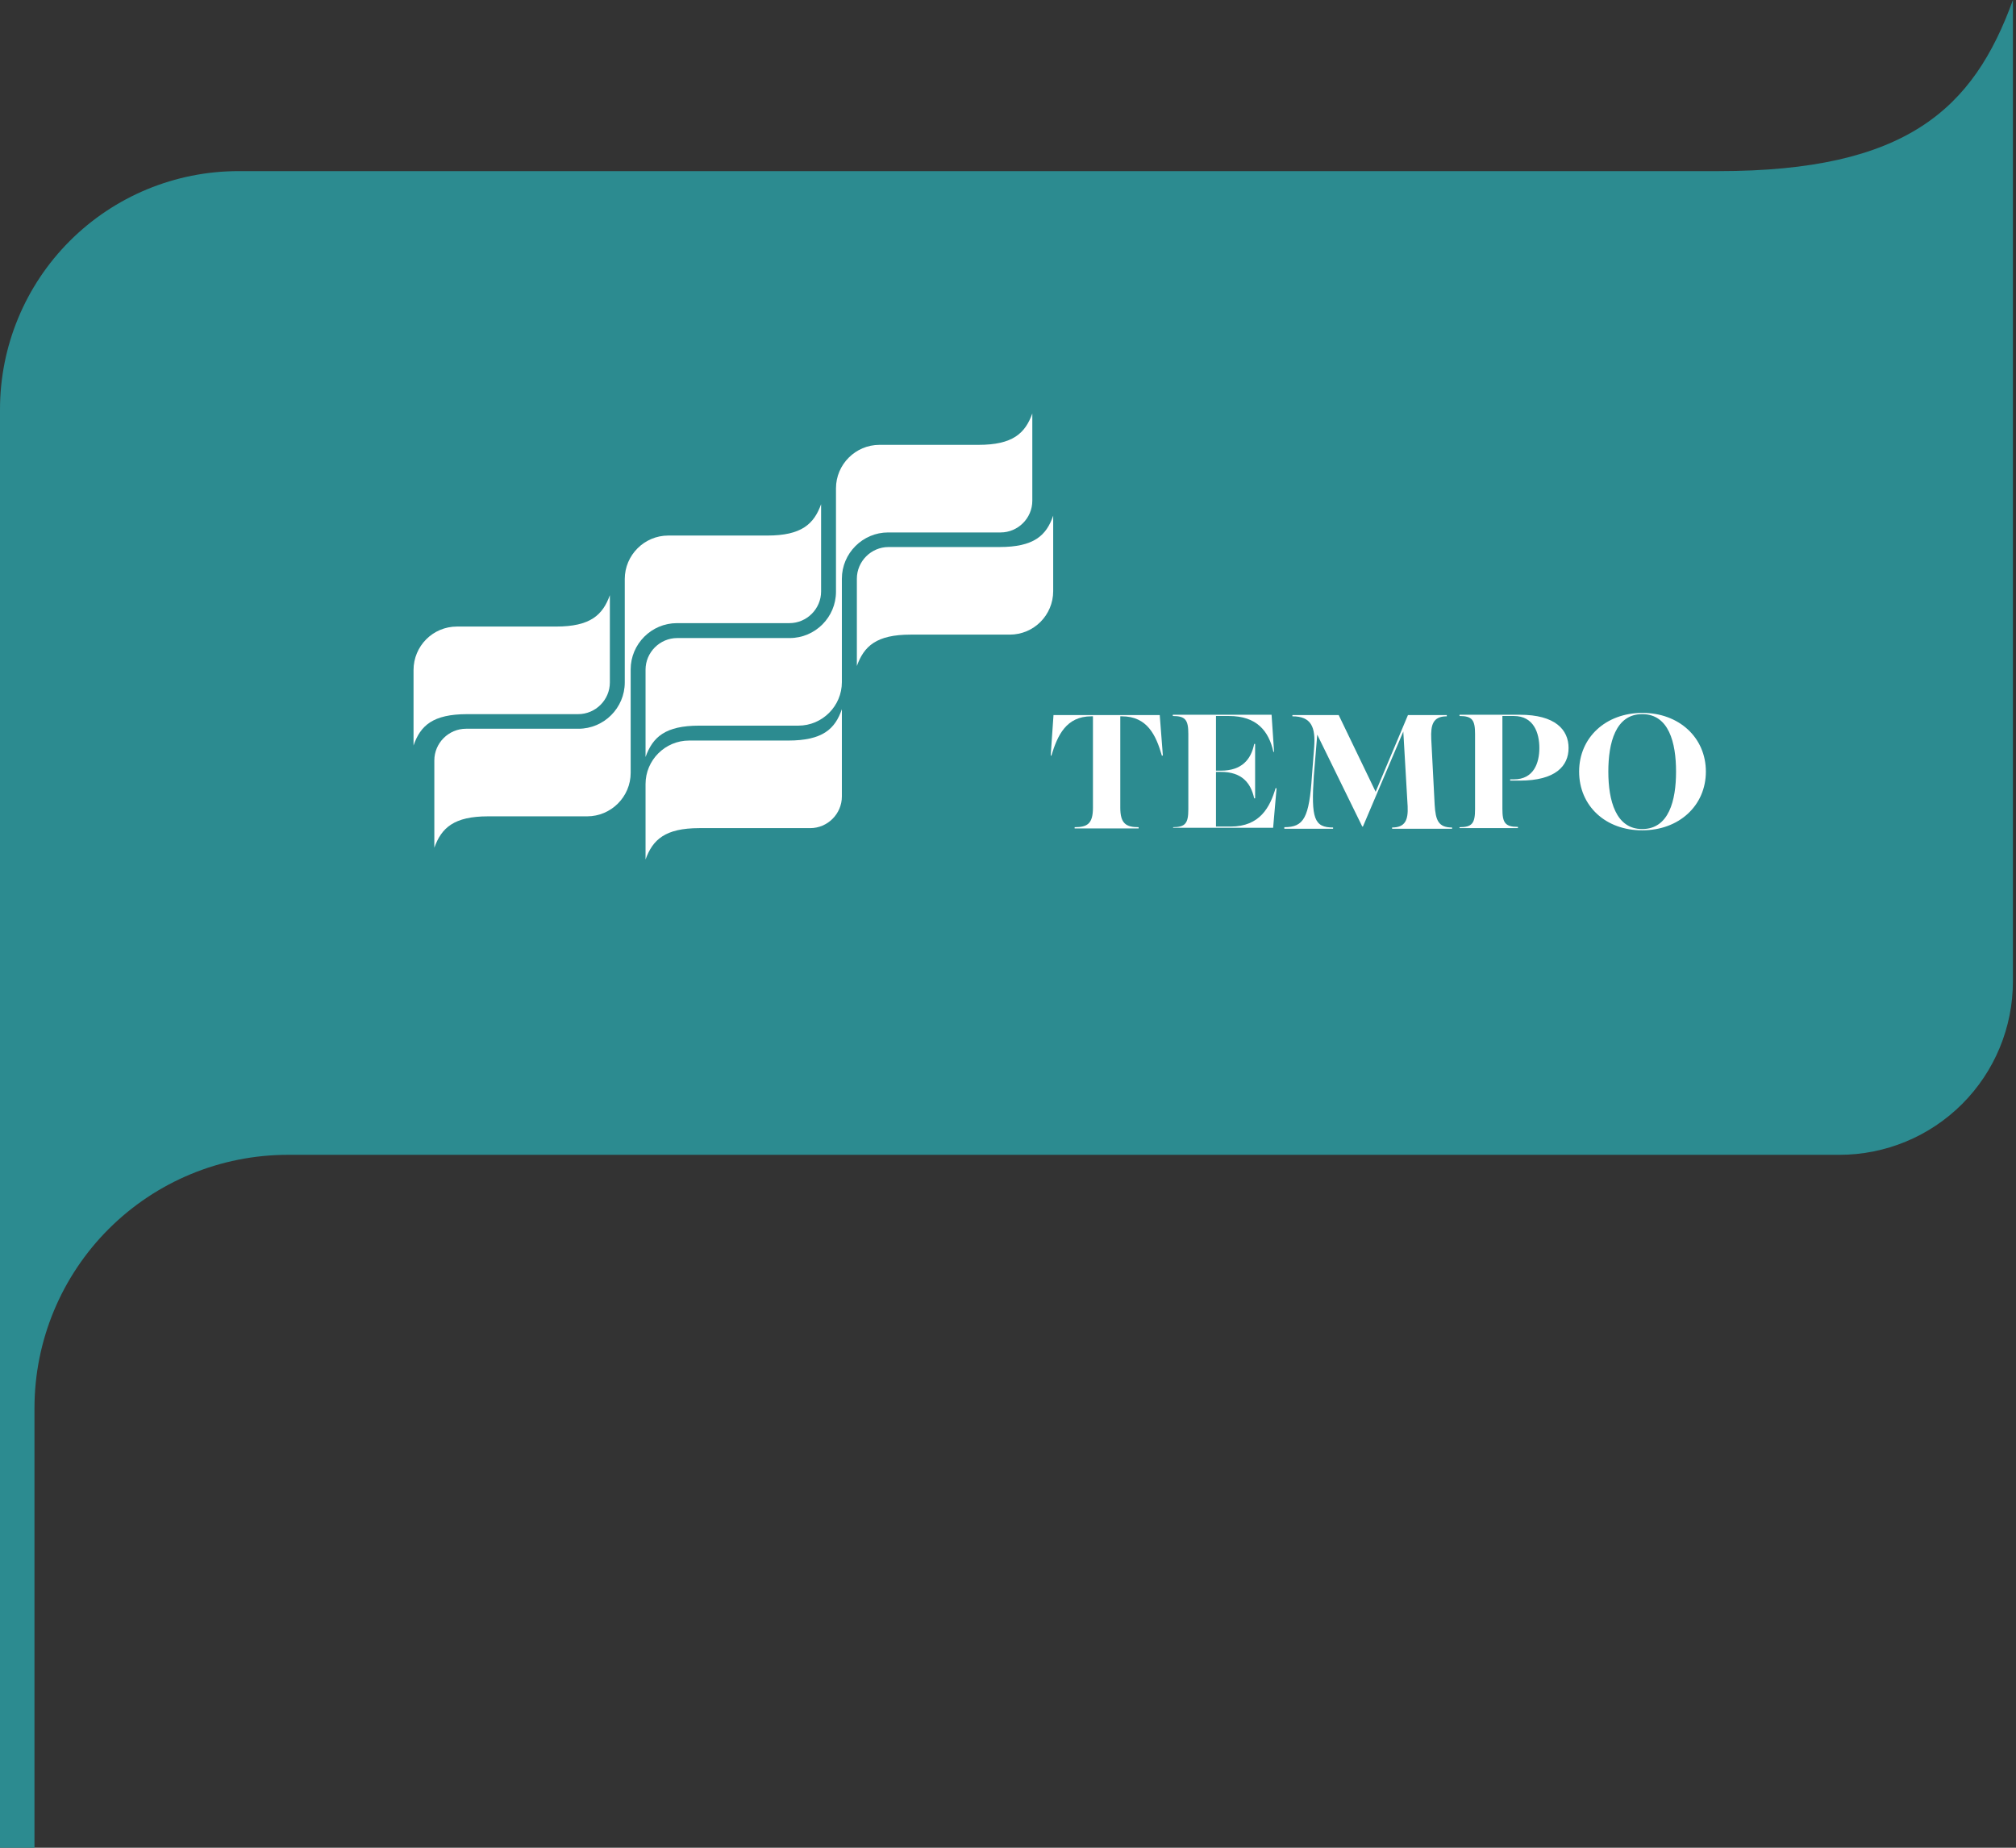 <?xml version="1.0" encoding="UTF-8"?> <svg xmlns="http://www.w3.org/2000/svg" width="156" height="143" viewBox="0 0 156 143" fill="none"><rect x="0" y="0" width="156" height="143" fill="#333333" stroke="none"/><path d="M2.668 108.964C2.67 103.769 4.735 98.787 8.411 95.113C12.087 91.44 17.072 89.376 22.27 89.374H142.336C145.896 89.374 149.311 87.96 151.829 85.444C154.347 82.928 155.761 79.515 155.761 75.956V0C152.709 8.438 147.528 13.244 132.976 13.244H18.45C13.557 13.244 8.864 15.186 5.404 18.644C1.944 22.102 0 26.793 0 31.683V143H2.668V108.964Z" fill="#2C8B90"></path><path d="M83.156 64.018C84.141 64.018 84.574 63.754 84.574 62.504V55.437H84.454C82.507 55.437 81.834 56.903 81.353 58.489L81.305 58.465L81.521 55.34H89.742L89.983 58.465L89.91 58.489C89.454 56.903 88.781 55.437 86.809 55.437H86.689V62.504C86.689 63.73 87.122 64.018 88.108 64.018V64.114H83.156V64.018Z" fill="white"></path><path d="M90.752 64.018C91.737 64.018 91.954 63.706 91.954 62.624V56.807C91.954 55.725 91.737 55.413 90.752 55.413V55.316H98.396L98.588 58.177L98.54 58.201C98.18 56.566 97.242 55.413 95.103 55.413H94.093V59.643H94.478C96.088 59.643 96.81 58.778 97.05 57.576H97.122V61.783H97.05C96.786 60.581 96.088 59.739 94.478 59.739H94.093V63.97H95.223C97.507 63.97 98.276 62.456 98.709 60.989L98.781 61.014L98.516 64.066H90.776V64.018H90.752Z" fill="white"></path><path d="M99.382 64.018C100.896 64.018 101.305 63.297 101.521 60.028L101.69 57.84C101.81 56.278 101.473 55.437 100.007 55.437V55.34H103.589L106.449 61.278L108.949 55.34H111.954V55.437C110.872 55.437 110.704 56.11 110.752 57.191L111.016 62.287C111.089 63.489 111.305 64.042 112.363 64.042V64.138H107.723V64.042C108.733 64.042 108.973 63.465 108.925 62.408L108.589 56.614L105.464 63.97H105.415L101.93 56.855L101.665 60.052C101.449 63.345 101.69 64.042 103.156 64.042V64.138H99.382V64.018Z" fill="white"></path><path d="M112.939 64.018C113.925 64.018 114.141 63.706 114.141 62.624V56.807C114.141 55.725 113.925 55.413 112.939 55.413V55.316H117.603C120.343 55.316 121.377 56.47 121.377 57.889C121.377 59.283 120.367 60.413 117.603 60.413H116.858V60.316H117.146C118.685 60.316 119.117 59.042 119.117 57.889C119.117 56.735 118.685 55.413 117.146 55.413H116.257V62.6C116.257 63.682 116.473 63.994 117.459 63.994V64.09H112.939V64.018Z" fill="white"></path><path d="M122.194 59.715C122.194 57.071 124.262 55.172 127.098 55.172C129.911 55.172 132.002 57.071 132.002 59.715C132.002 62.359 129.911 64.258 127.098 64.258C124.262 64.282 122.194 62.383 122.194 59.715ZM129.694 59.715C129.694 57.48 129.141 55.268 127.074 55.268C125.007 55.268 124.454 57.504 124.454 59.715C124.454 61.951 125.031 64.162 127.074 64.162C129.141 64.162 129.694 61.951 129.694 59.715Z" fill="white"></path><path d="M77.429 41.207C78.775 41.207 79.881 40.101 79.881 38.755V32C79.328 33.538 78.367 34.428 75.722 34.428H68.054C66.203 34.428 64.689 35.942 64.689 37.793V45.798C64.689 47.769 63.078 49.38 61.107 49.38H52.405C51.059 49.38 49.953 50.486 49.953 51.832V58.587C50.506 57.048 51.468 56.159 54.112 56.159H61.78C63.631 56.159 65.145 54.644 65.145 52.793V44.788C65.145 42.817 66.756 41.207 68.727 41.207H77.429Z" fill="white"></path><path d="M61.085 48.226C62.431 48.226 63.537 47.12 63.537 45.774V39.02C62.984 40.558 62.023 41.447 59.379 41.447H51.71C49.859 41.447 48.345 42.962 48.345 44.813V52.818C48.345 54.789 46.734 56.399 44.763 56.399H36.061C34.715 56.399 33.609 57.505 33.609 58.851V65.606C34.162 64.068 35.124 63.178 37.768 63.178H45.436C47.287 63.178 48.802 61.664 48.802 59.813V51.808C48.802 49.837 50.412 48.226 52.383 48.226H61.085Z" fill="white"></path><path d="M77.338 42.336H68.757C67.41 42.336 66.305 43.442 66.305 44.788V51.543C66.858 50.004 67.819 49.115 70.463 49.115H78.132C80.007 49.115 81.497 47.6 81.497 45.749V39.908C80.968 41.447 80.007 42.336 77.338 42.336Z" fill="white"></path><path d="M36.159 55.269H44.74C46.087 55.269 47.192 54.163 47.192 52.817V46.062C46.639 47.601 45.678 48.49 43.034 48.49H35.365C33.49 48.49 32 50.005 32 51.856V57.697C32.529 56.159 33.49 55.269 36.159 55.269Z" fill="white"></path><path d="M60.987 57.313H53.319C51.468 57.313 49.953 58.827 49.953 60.678V66.519C50.506 64.981 51.468 64.091 54.112 64.091H62.694C64.04 64.091 65.145 62.986 65.145 61.64V54.885C64.617 56.423 63.655 57.313 60.987 57.313Z" fill="white"></path></svg> 